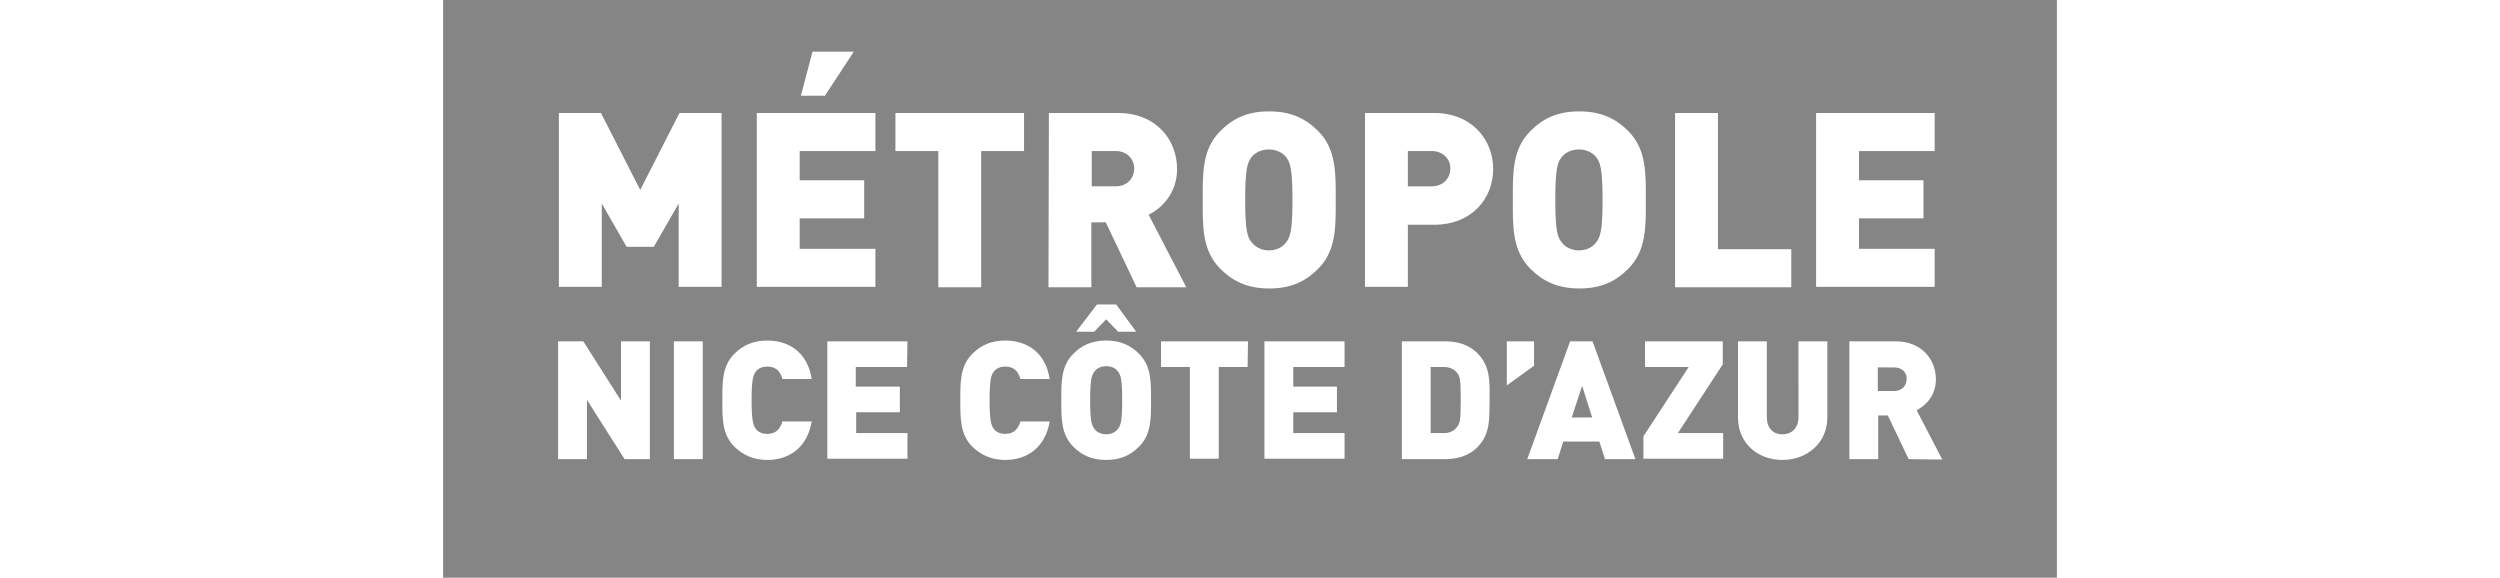 <?xml version="1.0" encoding="utf-8"?>
<!-- Generator: Adobe Illustrator 24.2.0, SVG Export Plug-In . SVG Version: 6.00 Build 0)  -->
<svg version="1.1" id="Calque_1" xmlns="http://www.w3.org/2000/svg" xmlns:xlink="http://www.w3.org/1999/xlink" x="0px" y="0px"
	 viewBox="0 0 624 144.2" style="enable-background:new 0 0 624 144.2;" xml:space="preserve">
<style type="text/css">
	.st0{fill:#858585;}
</style>
<g>
	<path class="st0" d="M283.1,42.1c0-2.3-1.7-4.4-4.6-4.4h-6v8.8h6C281.4,46.5,283.1,44.4,283.1,42.1z"/>
	<polygon class="st0" points="392.3,104.2 397.4,104.2 394.9,96.3 	"/>
	<path class="st0" d="M357.4,37.7h-6v8.8h6c2.9,0,4.6-2.1,4.6-4.4C362.1,39.9,360.3,37.7,357.4,37.7z"/>
	<path class="st0" d="M360.3,91.6h-3.2v16.5h3.2c1.8,0,2.8-0.7,3.5-1.7c0.6-0.8,0.8-1.6,0.8-6.6s-0.2-5.8-0.8-6.6
		C363.1,92.3,362.1,91.6,360.3,91.6z"/>
	<path class="st0" d="M316.7,62.5c2,0,3.5-0.9,4.3-2c1-1.3,1.6-2.7,1.6-10.6s-0.6-9.4-1.6-10.7c-0.8-1-2.3-1.9-4.3-1.9
		s-3.5,0.9-4.3,1.9c-1,1.3-1.6,2.7-1.6,10.7c0,7.9,0.6,9.3,1.6,10.6C313.3,61.6,314.8,62.5,316.7,62.5z"/>
	<path class="st0" d="M394.1,62.5c2,0,3.5-0.9,4.3-2c1-1.3,1.6-2.7,1.6-10.6s-0.6-9.4-1.6-10.7c-0.8-1-2.3-1.9-4.3-1.9
		s-3.5,0.9-4.3,1.9c-1,1.3-1.6,2.7-1.6,10.7c0,7.9,0.6,9.3,1.6,10.6C390.6,61.6,392.2,62.5,394.1,62.5z"/>
	<path class="st0" d="M110.6,0v144.2h402.8V0H110.6z M453.3,28.2h29.6v9.5H464V45h16.1v9.5H464v7.6h18.9v9.5h-29.6V28.2z
		 M418.1,28.2h10.7v34h18.3v9.5h-29V28.2z M382,32.7c3.2-3.2,6.8-4.9,12.2-4.9c5.3,0,9,1.7,12.2,4.9c4.6,4.6,4.4,10.7,4.4,17.2
		s0.2,12.6-4.4,17.2c-3.2,3.2-6.8,4.9-12.2,4.9c-5.3,0-9-1.7-12.2-4.9c-4.6-4.6-4.4-10.7-4.4-17.2S377.4,37.3,382,32.7z M304.6,32.7
		c3.2-3.2,6.8-4.9,12.2-4.9c5.3,0,9,1.7,12.2,4.9c4.6,4.6,4.4,10.7,4.4,17.2s0.2,12.6-4.4,17.2c-3.2,3.2-6.8,4.9-12.2,4.9
		c-5.3,0-9-1.7-12.2-4.9c-4.6-4.6-4.4-10.7-4.4-17.2S300,37.3,304.6,32.7z M261.8,28.2H279c9.7,0,14.8,6.8,14.8,14
		c0,5.9-3.7,9.7-7.1,11.4l9.4,18.1h-12.4L276,55.5h-3.6v16.2h-10.7L261.8,28.2L261.8,28.2z M283.6,82.8h-4.5l-3-3.1l-3,3.1h-4.5
		l5.2-6.8h4.8L283.6,82.8z M202.8,12.9h10.3l-7.2,11h-6L202.8,12.9z M188.9,28.2h29.6v9.5h-18.9V45h16.1v9.5h-16.1v7.6h18.9v9.5
		h-29.6V28.2z M162.2,114.6h-6.3l-9.4-14.8v14.8h-7.2V85.2h6.3L155,100V85.2h7.2C162.2,85.2,162.2,114.6,162.2,114.6z M175.4,114.6
		h-7.2V85.2h7.2V114.6z M180.1,71.6h-10.7V50.8l-6.2,10.8h-6.8l-6.2-10.8v20.8h-10.7V28.2H150l9.8,19.2l9.8-19.2h10.5V71.6z
		 M188.7,107.1c0.5,0.7,1.5,1.2,2.8,1.2c2.4,0,3.3-1.5,3.8-3.1h7.3c-1.1,6.5-5.6,9.6-11.1,9.6c-3.4,0-6-1.2-8.2-3.3
		c-3.1-3.1-3-7.2-3-11.6s-0.1-8.5,3-11.6c2.1-2.1,4.7-3.3,8.2-3.3c5.6,0,10.1,3.1,11.1,9.6h-7.3c-0.5-1.7-1.4-3.1-3.8-3.1
		c-1.3,0-2.3,0.5-2.8,1.2c-0.7,0.9-1.1,1.9-1.1,7.3S188.1,106.3,188.7,107.1z M226.4,91.6h-12.8v4.9h11v6.4h-10.9v5.2h12.8v6.4h-20
		V85.2h20L226.4,91.6L226.4,91.6z M223.5,37.7v-9.5h32.1v9.5h-10.7v34h-10.7v-34C234.2,37.7,223.5,37.7,223.5,37.7z M248.1,107.1
		c0.5,0.7,1.5,1.2,2.8,1.2c2.4,0,3.3-1.5,3.8-3.1h7.3c-1.1,6.5-5.6,9.6-11.1,9.6c-3.4,0-6-1.2-8.2-3.3c-3.1-3.1-3-7.2-3-11.6
		s-0.1-8.5,3-11.6c2.1-2.1,4.7-3.3,8.2-3.3c5.6,0,10.1,3.1,11.1,9.6h-7.3c-0.5-1.7-1.4-3.1-3.8-3.1c-1.3,0-2.3,0.5-2.8,1.2
		c-0.7,0.9-1.1,1.9-1.1,7.3S247.5,106.3,248.1,107.1z M284.3,111.5c-2.1,2.1-4.6,3.3-8.2,3.3s-6.1-1.2-8.2-3.3
		c-3.1-3.1-3-7.2-3-11.6s-0.1-8.5,3-11.6c2.1-2.1,4.6-3.3,8.2-3.3s6.1,1.2,8.2,3.3c3.1,3.1,3,7.2,3,11.6S287.4,108.4,284.3,111.5z
		 M311.4,91.6h-7.2v22.9H297V91.6h-7.2v-6.4h21.7L311.4,91.6L311.4,91.6z M335.6,91.6h-12.8v4.9h10.9v6.4h-10.9v5.2h12.8v6.4h-20
		V85.2h20V91.6z M368.7,111.7c-2,2-4.9,2.9-7.9,2.9h-10.9V85.2h10.9c3.1,0,5.9,0.9,7.9,2.9c3.4,3.4,3.1,7.2,3.1,11.8
		C371.7,104.5,372.1,108.2,368.7,111.7z M357.9,56.1h-6.5v15.5h-10.7V28.2h17.2c9.6,0,14.8,6.8,14.8,14
		C372.7,49.3,367.6,56.1,357.9,56.1z M376.1,85.2h6.8v6.1l-6.8,4.9V85.2z M400.6,114.6l-1.4-4.4h-9l-1.4,4.4h-7.6l10.7-29.4h5.6
		l10.7,29.4H400.6z M430.1,90.8l-11.3,17.3h11.3v6.4h-19.9v-5.6l11.3-17.3h-10.9v-6.4H430v5.6H430.1z M456.1,104.2
		c0,6.4-5.1,10.6-11.2,10.6s-11.1-4.1-11.1-10.6v-19h7.2v18.9c0,2.7,1.5,4.3,3.9,4.3s4-1.6,4-4.3V85.2h7.2V104.2z M476.4,114.6
		l-5.2-10.9h-2.4v10.9h-7.2V85.2h11.6c6.5,0,10,4.6,10,9.5c0,4-2.5,6.5-4.8,7.7l6.4,12.3L476.4,114.6L476.4,114.6z"/>
	<path class="st0" d="M472.8,91.7h-4.1v5.9h4.1c2,0,3.1-1.4,3.1-3C476,93.1,474.8,91.7,472.8,91.7z"/>
	<path class="st0" d="M276.1,91.4c-1.3,0-2.4,0.6-2.9,1.3c-0.7,0.9-1.1,1.9-1.1,7.2s0.4,6.3,1.1,7.2c0.5,0.7,1.6,1.3,2.9,1.3
		s2.4-0.6,2.9-1.3c0.7-0.9,1.1-1.8,1.1-7.2s-0.4-6.4-1.1-7.2C278.5,91.9,277.4,91.4,276.1,91.4z"/>
</g>
</svg>
